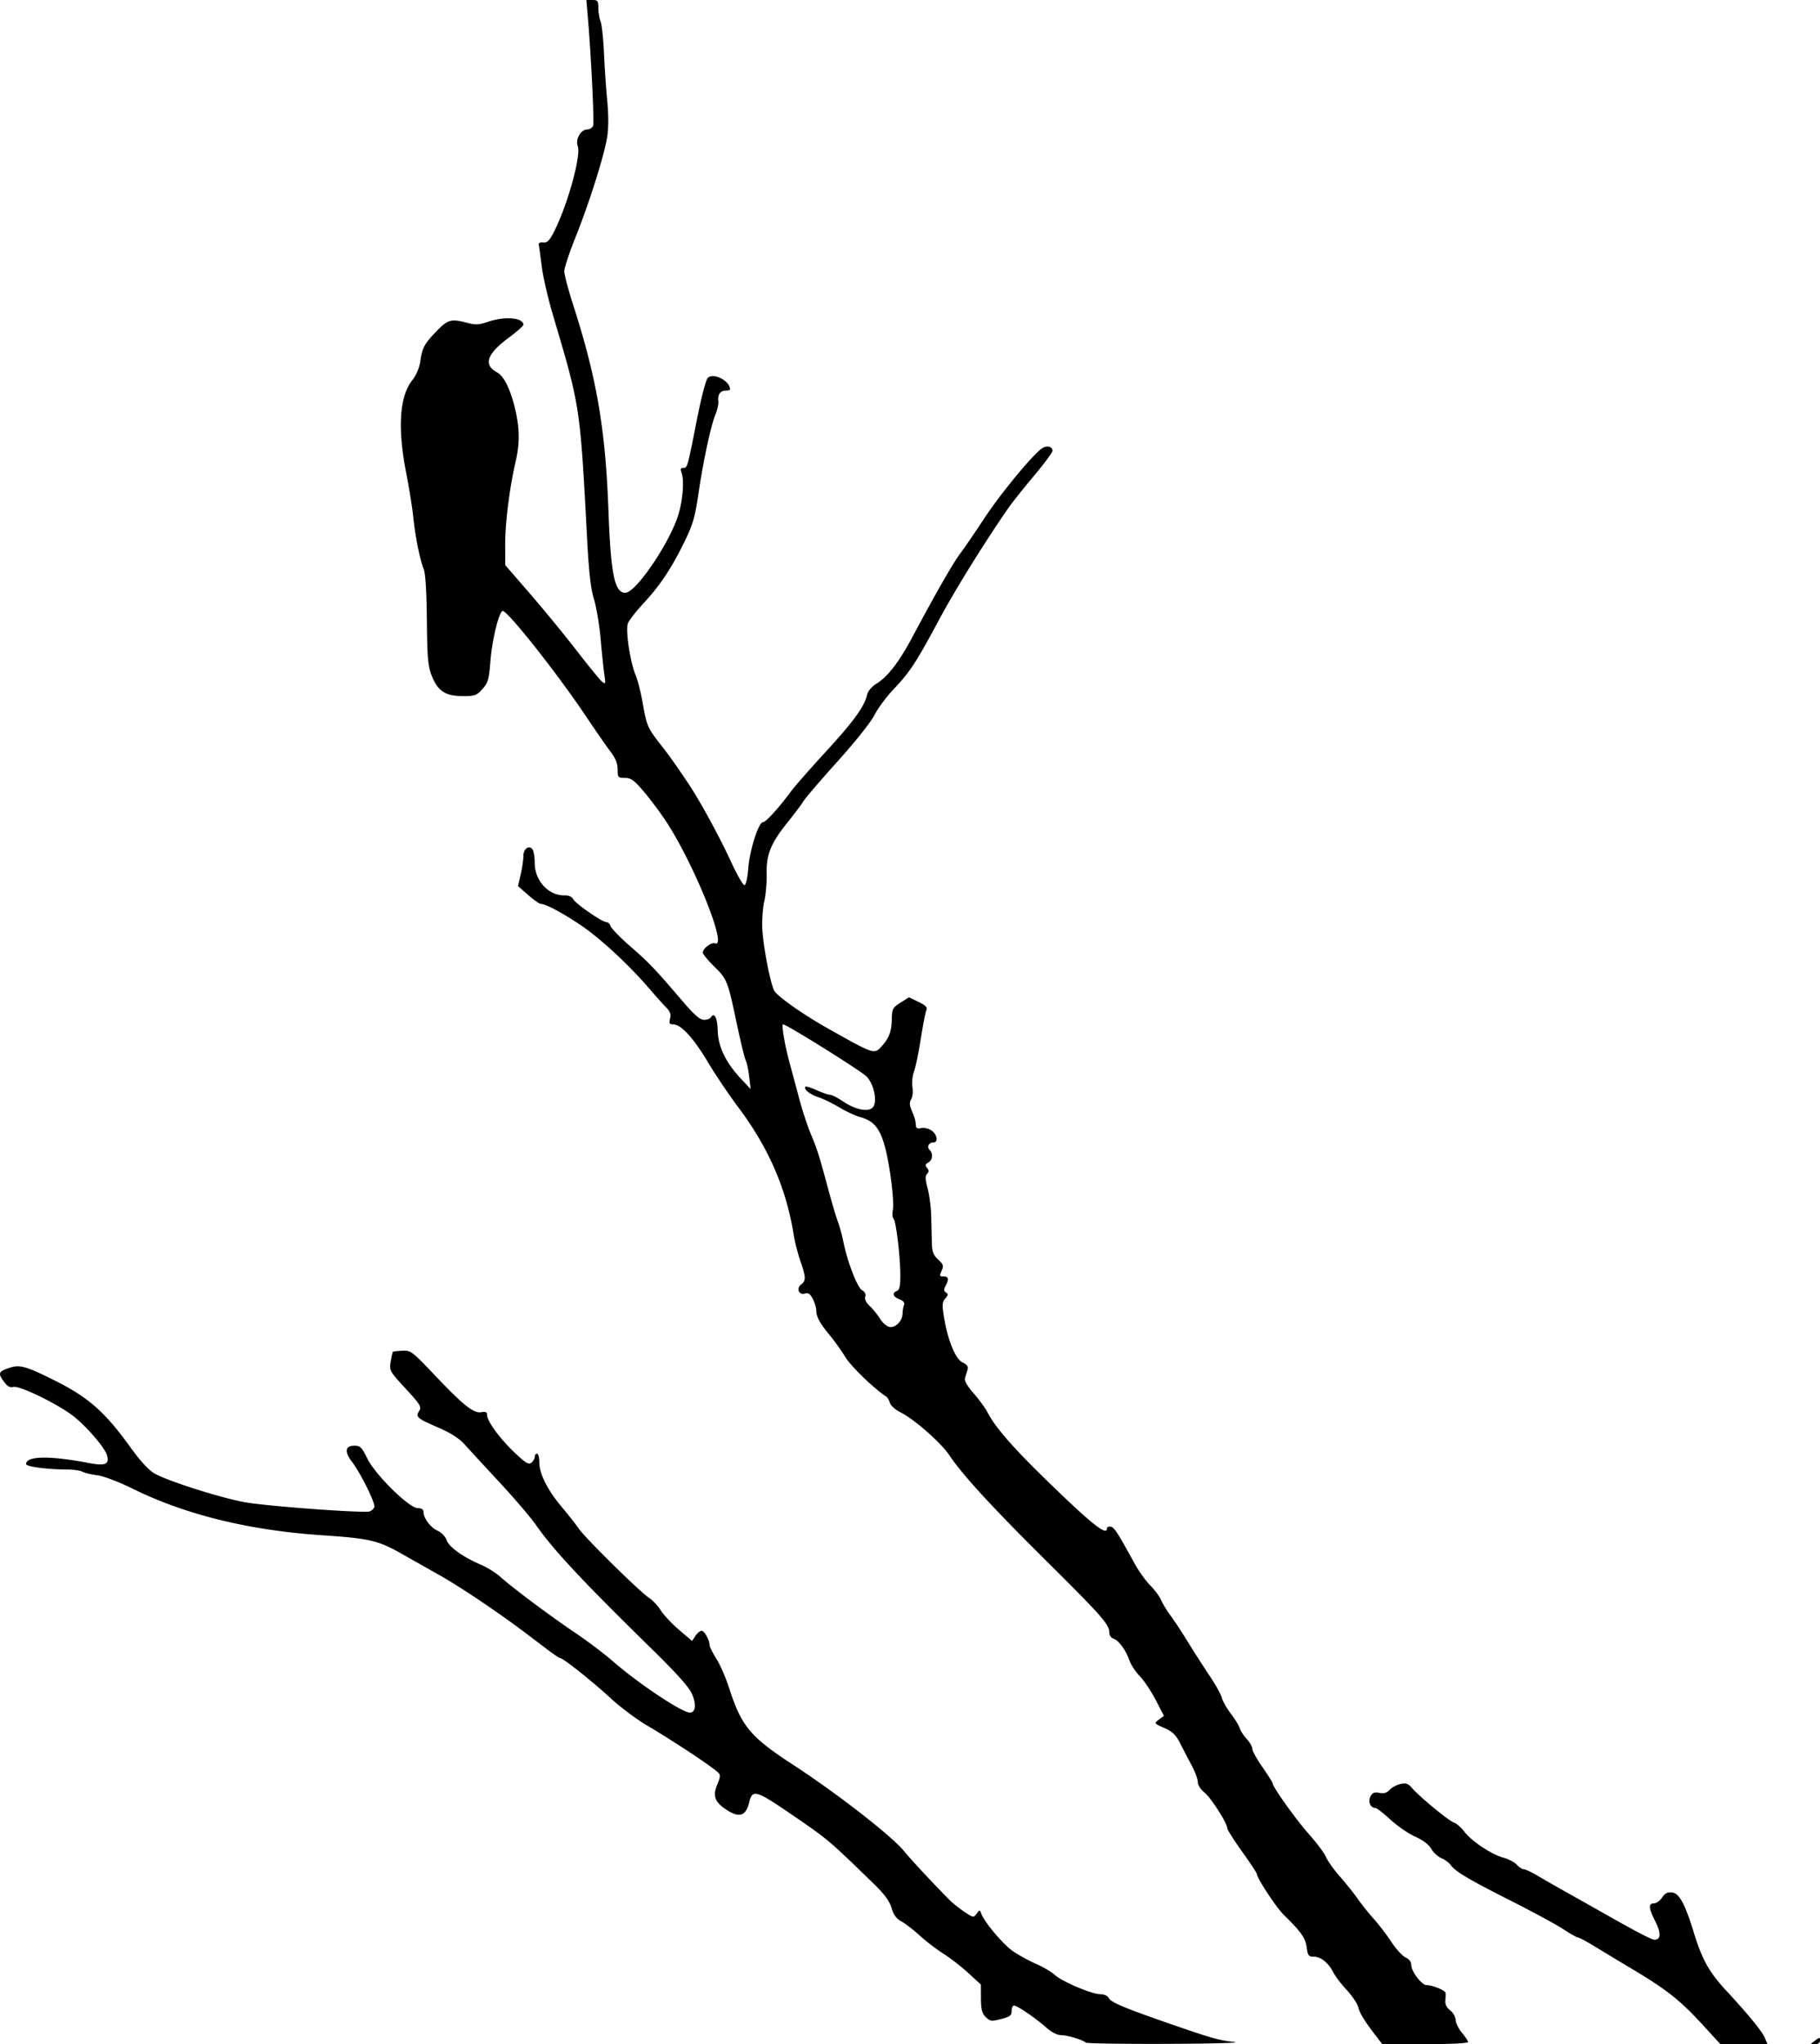 <?xml version="1.0"?>
<svg xmlns="http://www.w3.org/2000/svg" width="534.33" height="600" viewBox="0 0 534.33 600">
  <path d="M318.762 599.543c-.806-.806-5.373-2.19-7.263-2.2-1.12-.005-2.804-.872-4.334-2.23-3.136-2.781-8.51-6.446-9.455-6.446-.392 0-.713.714-.713 1.587 0 1.334-.498 1.713-3.111 2.371-2.839.715-3.231.663-4.491-.597-1.09-1.09-1.384-2.24-1.4-5.452l-.018-4.072-3.657-3.365c-2.011-1.85-5.307-4.409-7.323-5.684-2.017-1.276-5.181-3.7-7.033-5.387-1.85-1.688-4.263-3.543-5.36-4.124-1.413-.747-2.248-1.894-2.855-3.921-.617-2.06-2.109-4.08-5.305-7.185-13.258-12.875-13.313-12.922-24.114-20.308-10.415-7.122-11.44-7.414-12.372-3.523-1.002 4.176-3.031 4.717-7.104 1.894-3.089-2.14-3.627-3.9-2.221-7.264.864-2.068.905-2.707.215-3.362-1.954-1.857-13.337-9.385-20.995-13.886-3.012-1.77-7.812-5.376-10.666-8.013-5.274-4.873-13.882-11.71-14.743-11.71-.26 0-2.268-1.368-4.46-3.042-8.364-6.382-10.871-8.204-18.058-13.125-4.072-2.788-9.772-6.404-12.666-8.035a6355.782 6355.782 0 01-11.265-6.368c-6.969-3.95-9.484-4.539-23.332-5.467-21.555-1.446-40.239-6.034-55.756-13.692-4.089-2.018-8.462-3.676-10.333-3.919-1.784-.23-3.765-.704-4.402-1.052-.636-.348-2.586-.635-4.333-.637-5.854-.01-12.176-.838-12.176-1.596 0-2.397 6.791-2.53 18.182-.358 5.034.96 6.269.483 5.589-2.16-.537-2.084-5.343-7.789-9.437-11.2-4.215-3.51-16.216-9.429-18.115-8.932-1.02.267-1.775-.19-2.882-1.746-1.67-2.344-1.416-2.832 2.044-3.936 2.84-.906 4.842-.313 13.305 3.941 9.667 4.86 14.537 9.173 21.886 19.388 2.935 4.08 5.428 6.793 7.137 7.768 3.92 2.237 19.78 7.265 26.671 8.456 6.933 1.199 34.991 3.246 36.507 2.664.556-.213 1.163-.787 1.35-1.275.395-1.028-4.015-9.934-6.591-13.312-2.242-2.939-1.98-4.698.7-4.698 1.752 0 2.204.443 3.81 3.73 2.338 4.79 12.304 14.604 14.829 14.604 1.096 0 1.682.37 1.682 1.063 0 1.865 2.063 4.639 4.129 5.553 1.15.51 2.277 1.683 2.655 2.766.712 2.045 4.828 4.987 10.163 7.266 1.804.771 4.36 2.377 5.678 3.568 3.464 3.13 14.692 11.512 22.042 16.456 3.483 2.344 8.433 6.09 11 8.326 7.445 6.487 20.225 15.002 22.513 15.002 1.722 0 1.994-2.414.623-5.514-.877-1.983-4.559-6.096-11.802-13.184-20.28-19.847-29.026-29.21-34-36.396-1.468-2.119-6.296-7.764-10.731-12.546-4.435-4.782-9.085-9.824-10.334-11.206-1.483-1.642-4.086-3.297-7.512-4.776-6.335-2.736-6.797-3.133-5.694-4.899.757-1.212.366-1.858-3.977-6.57-4.691-5.092-4.805-5.297-4.375-7.902.243-1.47.521-2.764.62-2.873.098-.11 1.348-.26 2.778-.334 2.497-.128 2.872.154 9.56 7.2 8.456 8.907 11.433 11.263 13.686 10.832 1.224-.234 1.645-.026 1.645.812 0 1.812 3.659 6.828 8.007 10.975 3.332 3.178 4.202 3.704 5.012 3.031.54-.447.98-1.227.98-1.732 0-.505.3-.918.667-.918.367 0 .667 1.144.667 2.542 0 3.352 2.436 8.195 6.6 13.124 1.858 2.2 4.098 5.05 4.977 6.334 1.907 2.785 17.947 18.578 20.658 20.34 1.046.68 2.597 2.338 3.448 3.685.85 1.347 3.26 3.913 5.355 5.703l3.81 3.255.99-1.491c.546-.821 1.357-1.492 1.803-1.492.833 0 2.36 2.738 2.36 4.234 0 .46.897 2.254 1.994 3.984 1.098 1.73 2.788 5.614 3.756 8.63 3.563 11.104 6.199 14.28 18.52 22.314 13.24 8.635 29.308 21.133 32.86 25.561 1.834 2.285 10.25 11.297 13.536 14.492.916.892 2.825 2.395 4.241 3.34 2.48 1.657 2.608 1.675 3.482.48.882-1.207.92-1.206 1.392.029.994 2.596 6.414 9.006 9.286 10.982 1.633 1.124 4.686 2.798 6.784 3.719 2.098.921 4.565 2.371 5.481 3.221 2.117 1.964 10.87 5.68 13.38 5.68 1.168 0 2.16.475 2.562 1.225.643 1.202 4.921 2.978 18.392 7.635 11.853 4.098 13.929 4.682 18.333 5.153 2.414.26-6.172.507-19.389.56-13.047.051-23.928-.112-24.179-.363zm85.147-2.04c-3.406-4.449-4.697-6.556-5.17-8.439-.255-1.015-1.762-3.245-3.348-4.955-1.587-1.71-3.344-4.01-3.905-5.11-1.448-2.843-3.685-4.666-5.726-4.666-1.553 0-1.799-.317-2.127-2.752-.372-2.762-1.633-4.548-6.73-9.538-2.207-2.16-7.906-10.816-7.906-12.007 0-.273-1.95-3.221-4.334-6.553-2.383-3.331-4.333-6.403-4.333-6.825 0-1.48-4.803-9.007-6.725-10.54-1.114-.888-1.942-2.19-1.942-3.053 0-.828-.788-2.982-1.753-4.785a405.837 405.837 0 01-3.389-6.509c-1.3-2.566-2.262-3.506-4.69-4.58-3.052-1.35-3.054-1.353-1.586-2.46l1.47-1.11-2.407-4.643c-1.324-2.555-3.426-5.698-4.672-6.984-1.245-1.287-2.625-3.387-3.066-4.667-1.037-3.005-3.155-5.877-4.694-6.365-.708-.225-1.213-1.021-1.213-1.915 0-2.245-2.373-4.928-18.5-20.92-15.881-15.75-24.675-25.323-28.37-30.884-2.528-3.807-10.418-10.728-14.57-12.783-1.378-.682-2.708-1.889-2.956-2.683-.247-.794-.723-1.62-1.057-1.835-3.49-2.25-10.296-8.807-11.96-11.522-1.153-1.881-3.212-4.77-4.577-6.42-3.01-3.64-4.01-5.464-4.01-7.323 0-.775-.465-2.31-1.034-3.41-.785-1.518-1.35-1.902-2.337-1.588-1.753.556-2.599-1.564-1.07-2.682 1.437-1.051 1.397-2.21-.236-6.847-.74-2.1-1.639-5.65-1.998-7.89-2.16-13.467-7.402-25.492-16.242-37.26-2.754-3.667-6.818-9.705-9.03-13.418-4.161-6.983-7.795-10.915-10.089-10.915-1.082 0-1.245-.307-.9-1.686.315-1.25.017-2.098-1.153-3.284-.868-.878-3.077-3.345-4.91-5.48-6.122-7.131-14.61-14.97-20.334-18.78-5.539-3.685-10.049-6.075-11.573-6.132-.418-.016-2.091-1.197-3.718-2.625l-2.957-2.597.79-3.426c.436-1.884.791-4.312.791-5.395 0-2.18 1.76-3.382 2.724-1.86.324.513.595 2.281.602 3.931.022 5.225 4.108 9.61 8.83 9.475 1.12-.032 2.092.41 2.474 1.122.732 1.369 8.512 6.737 9.763 6.737.468 0 1.024.546 1.236 1.213.212.667 2.857 3.367 5.878 5.999 5.455 4.752 6.984 6.36 15.491 16.288 3.212 3.748 4.862 5.166 6.009 5.166.87 0 1.777-.316 2.015-.702 1.02-1.651 1.922.053 2.022 3.823.127 4.773 2.359 9.41 6.818 14.163l2.861 3.05-.438-3.667c-.241-2.017-.696-4.158-1.011-4.758-.316-.6-1.485-5.4-2.599-10.667-2.7-12.77-2.845-13.136-6.682-16.916-1.83-1.801-3.326-3.615-3.326-4.03 0-1.25 2.543-3.152 3.647-2.729 3.773 1.448-6.322-23.556-14.51-35.938-1.683-2.546-4.592-6.429-6.464-8.629-2.849-3.347-3.752-4-5.538-4-2.02 0-2.135-.134-2.135-2.48 0-1.767-.622-3.3-2.164-5.333-1.19-1.57-4.451-6.272-7.248-10.45-8.2-12.253-22.82-30.737-24.31-30.737-1.055 0-3.121 8.341-3.61 14.576-.433 5.537-.7 6.478-2.358 8.333-1.712 1.915-2.21 2.09-5.905 2.068-5.043-.029-7.238-1.501-9.013-6.046-1.08-2.766-1.294-5.248-1.401-16.264-.082-8.342-.416-13.711-.933-14.984-1.113-2.74-2.518-9.766-3.07-15.35-.254-2.566-1.18-8.336-2.058-12.822-2.577-13.162-1.975-22.507 1.752-27.197 1.18-1.484 2.092-3.613 2.37-5.53.593-4.088 1.18-5.174 4.833-8.95 3.294-3.404 4.254-3.66 8.981-2.395 2.391.64 3.441.582 6.129-.334 4.887-1.665 10.338-1.195 10.338.89 0 .339-1.942 2.053-4.315 3.81-6.432 4.761-7.515 7.967-3.43 10.153 2.062 1.104 4.005 5.078 5.38 11.008 1.288 5.553 1.308 9.973.069 15.258-1.728 7.373-3.066 17.984-3.051 24.209l.014 6.098 7.412 8.568c4.077 4.712 10.205 12.188 13.618 16.613 3.413 4.424 6.726 8.474 7.362 9 1.077.89 1.126.748.712-2.045-.245-1.65-.738-6.354-1.097-10.453-.359-4.099-1.238-9.349-1.954-11.667-.96-3.105-1.497-7.895-2.043-18.213-2.047-38.618-1.969-38.109-10.042-65.334-1.414-4.766-2.874-11.109-3.245-14.095-.371-2.985-.76-5.835-.866-6.333-.122-.583.342-.849 1.303-.747 1.185.125 1.84-.526 3.17-3.153 3.984-7.86 8.003-22.377 6.957-25.127-.756-1.988.909-4.878 2.81-4.878.703 0 1.467-.492 1.698-1.094.379-.987-.604-21.03-1.588-32.406l-.39-4.5h1.758c1.559 0 1.758.26 1.758 2.29 0 1.26.3 3.076.665 4.038.365.96.81 5.105.988 9.21.178 4.104.608 10.41.957 14.014.405 4.19.4 8.035-.014 10.667-.85 5.407-5.28 19.416-9.345 29.549-1.788 4.455-3.25 8.893-3.25 9.862 0 .968 1.178 5.422 2.619 9.898 6.917 21.493 9.473 36.393 10.35 60.358.685 18.673 1.8 24.114 4.942 24.114 3.168 0 13.386-15.182 15.705-23.333 1.222-4.298 1.605-9.708.836-11.834-.413-1.143-.297-1.5.49-1.5 1.21 0 1.191.068 4.026-14.321 1.205-6.118 2.621-11.554 3.146-12.08 1.654-1.653 6.552.856 6.552 3.358 0 .207-.582.377-1.294.377-1.575 0-2.394 1.181-2.147 3.096.102.786-.265 2.506-.815 3.822-1.364 3.264-3.618 13.756-5.037 23.444-.983 6.718-1.64 8.979-4.02 13.853-3.85 7.878-7.22 12.959-12.025 18.123-2.216 2.382-4.31 5.068-4.652 5.968-.748 1.968.675 11.445 2.285 15.22.593 1.389 1.526 5.097 2.075 8.24 1.13 6.483 1.471 7.281 5.085 11.9 2.635 3.368 3.999 5.276 8.1 11.334 3.447 5.091 9.35 15.895 12.851 23.519 1.73 3.768 3.472 6.745 3.87 6.614.398-.131.88-2.315 1.07-4.852.405-5.383 3.019-13.615 4.324-13.615.847 0 4.67-4.224 8.447-9.333.95-1.283 5.48-6.428 10.07-11.432 8.205-8.948 11.253-13.16 12.066-16.68.242-1.045 1.373-2.372 2.746-3.22 3.34-2.065 6.647-6.372 10.622-13.832 6.718-12.611 11.878-21.618 13.967-24.378 1.162-1.535 4.384-6.241 7.16-10.458 4.92-7.475 14.846-19.403 17.118-20.57 1.407-.724 2.8-.276 2.8.898 0 .487-2.484 3.837-5.52 7.445-3.038 3.608-6.451 7.91-7.587 9.56-7.356 10.691-15.457 23.769-20.237 32.667-6.788 12.636-8.485 15.224-13.343 20.353-2.094 2.21-4.626 5.634-5.626 7.608-1.028 2.03-5.689 7.88-10.729 13.468-4.9 5.434-9.429 10.71-10.062 11.726-.633 1.015-2.74 3.824-4.683 6.243-4.91 6.118-6.255 9.422-6.12 15.05.059 2.504-.267 6.202-.724 8.219-.457 2.016-.698 5.766-.534 8.333.336 5.273 2.246 15.156 3.415 17.667.77 1.654 8.414 7.054 16.084 11.361 13.302 7.47 13.334 7.481 15.467 5.139 2.206-2.423 2.938-4.344 3.02-7.926.071-3.133.252-3.48 2.566-4.941l2.49-1.572 2.784 1.345c2.15 1.039 2.673 1.6 2.3 2.47-.265.618-1.002 4.424-1.637 8.457s-1.529 8.328-1.986 9.543c-.457 1.215-.66 3.268-.45 4.56.21 1.293.046 2.89-.365 3.548-.566.906-.518 1.74.198 3.44.928 2.198 1.047 2.644 1.203 4.487.05.59.575.78 1.495.54.78-.204 2.13.096 3 .666 1.732 1.134 2.154 3.55.621 3.55-1.342 0-2.004 1.301-1.115 2.19 1.1 1.1.9 2.988-.393 3.712-.894.5-.968.836-.349 1.582.6.722.601 1.132.008 1.725-.593.594-.556 1.612.158 4.285.515 1.928.987 5.605 1.048 8.172.06 2.567.147 6.106.19 7.865.064 2.546.442 3.534 1.852 4.84 1.548 1.435 1.676 1.85 1.014 3.301-.668 1.465-.601 1.66.562 1.66 1.49 0 1.656.793.584 2.796-.561 1.048-.528 1.503.14 1.915.705.436.666.777-.2 1.749-.9 1.01-.972 1.855-.442 5.176 1.11 6.966 3.376 12.58 5.49 13.597 1.381.664 1.766 1.23 1.475 2.166-.217.698-.556 1.793-.753 2.435-.233.76.661 2.328 2.568 4.5 1.609 1.833 3.46 4.383 4.116 5.667 2.097 4.11 7.294 10.102 16.77 19.334 13.673 13.323 18.238 16.98 18.238 14.617 0-.394.496-.619 1.102-.5 1.047.204 1.903 1.527 7.039 10.87 1.205 2.194 3.25 5.044 4.543 6.334 1.293 1.29 2.743 3.245 3.223 4.345.48 1.1 1.76 3.2 2.845 4.666 1.085 1.467 3.352 4.917 5.038 7.667 1.686 2.75 4.51 7.15 6.278 9.78 1.767 2.629 3.414 5.583 3.66 6.565.247.982 1.426 3.065 2.62 4.63 1.194 1.563 2.377 3.494 2.63 4.289.252.795 1.185 2.23 2.073 3.188.889.959 1.615 2.246 1.615 2.86 0 .615 1.347 3.046 2.993 5.403 1.646 2.357 2.996 4.504 3 4.772.016 1.062 7.006 10.822 10.772 15.04 2.197 2.46 4.392 5.41 4.88 6.557.486 1.146 2.34 3.739 4.12 5.761 1.78 2.023 4.135 4.973 5.235 6.556 1.1 1.582 3.226 4.24 4.723 5.905 1.497 1.665 3.818 4.702 5.158 6.75 1.34 2.047 3.189 4.065 4.11 4.485 1.043.475 1.676 1.312 1.676 2.215 0 1.864 3.071 5.91 4.487 5.91 1.76 0 5.507 1.543 5.587 2.301.04.385.012 1.427-.063 2.316-.086 1.02.43 2.044 1.402 2.777.846.638 1.57 1.904 1.61 2.813.04.908.876 2.607 1.859 3.774.982 1.167 1.785 2.399 1.785 2.737 0 .355-5.338.616-12.588.616h-12.587l-1.913-2.497zM264.982 385.555c.008-.796.195-1.916.416-2.491.274-.715-.148-1.254-1.334-1.705-1.926-.733-2.265-1.864-.734-2.451.74-.284.999-1.45.995-4.48-.008-5.573-1.24-15.94-1.984-16.684-.333-.333-.434-1.46-.225-2.505.524-2.623-.943-13.987-2.49-19.281-1.447-4.954-3.253-7.022-7.035-8.056-1.427-.39-4.244-1.7-6.26-2.91-2.018-1.21-4.769-2.543-6.114-2.963-2.384-.744-4.409-2.396-3.748-3.057.181-.181 1.649.27 3.262 1.002 1.613.731 3.382 1.342 3.932 1.357.55.015 2.27.887 3.82 1.938 3.564 2.416 7.32 3.21 8.693 1.837 1.502-1.501.514-6.705-1.726-9.1-1.467-1.568-23.513-15.34-24.556-15.34-.515 0 .493 6.016 1.843 11 .696 2.567 2.011 7.466 2.924 10.886.912 3.42 2.442 8.07 3.399 10.334 1.847 4.365 2.436 6.24 5.249 16.706.975 3.625 2.183 7.675 2.685 9 .502 1.324 1.24 4.03 1.64 6.014 1.182 5.861 4.108 13.39 5.491 14.13.8.428 1.132 1.11.898 1.85-.234.737.263 1.766 1.342 2.78.943.886 2.309 2.572 3.035 3.747.725 1.174 1.982 2.243 2.791 2.376 1.74.285 3.77-1.82 3.79-3.934zM500.058 594.5c-6.836-7.461-10.731-10.533-21.395-16.873a1059.19 1059.19 0 01-10.056-6.066c-2.597-1.592-5.004-2.894-5.348-2.894-.344 0-2.27-1.084-4.277-2.41-2.009-1.324-8.752-4.985-14.985-8.134-12.716-6.424-16.756-8.811-18.056-10.667-.49-.7-1.728-1.62-2.751-2.045-1.023-.425-2.37-1.663-2.992-2.751-.718-1.256-2.423-2.551-4.666-3.545-1.944-.862-5.227-3.115-7.295-5.007-2.068-1.893-4.057-3.441-4.419-3.441-1.46 0-2.276-1.862-1.473-3.362.605-1.13 1.183-1.365 2.638-1.074 1.325.265 2.195.006 3.008-.892.63-.695 2.05-1.463 3.16-1.706 1.635-.36 2.282-.132 3.43 1.206 2.196 2.558 10.816 9.653 12.301 10.125.731.232 2.092 1.421 3.024 2.643 2.16 2.832 7.984 6.71 11.496 7.656 1.494.402 3.26 1.333 3.926 2.068.665.734 1.592 1.336 2.061 1.336.469 0 2.297.858 4.063 1.906 1.766 1.05 5.911 3.42 9.211 5.268 3.3 1.848 7.2 4.042 8.667 4.876 11.024 6.267 15.482 8.603 16.429 8.61 1.874.011 1.958-1.933.23-5.341-1.985-3.918-2.09-5.32-.402-5.32.69 0 1.76-.767 2.375-1.706.825-1.26 1.589-1.653 2.91-1.5 2.153.248 3.826 3.332 6.443 11.873 2.365 7.722 4.493 11.556 9.281 16.722 6.7 7.23 10.687 12.094 11.535 14.075l.801 1.87h-13.835l-5.04-5.5zm31.66 5.311c.154-.103.804-.59 1.445-1.081 1-.765 1.167-.738 1.167.188 0 .665-.556 1.082-1.444 1.082-.795 0-1.32-.085-1.167-.189z"/>
</svg>
